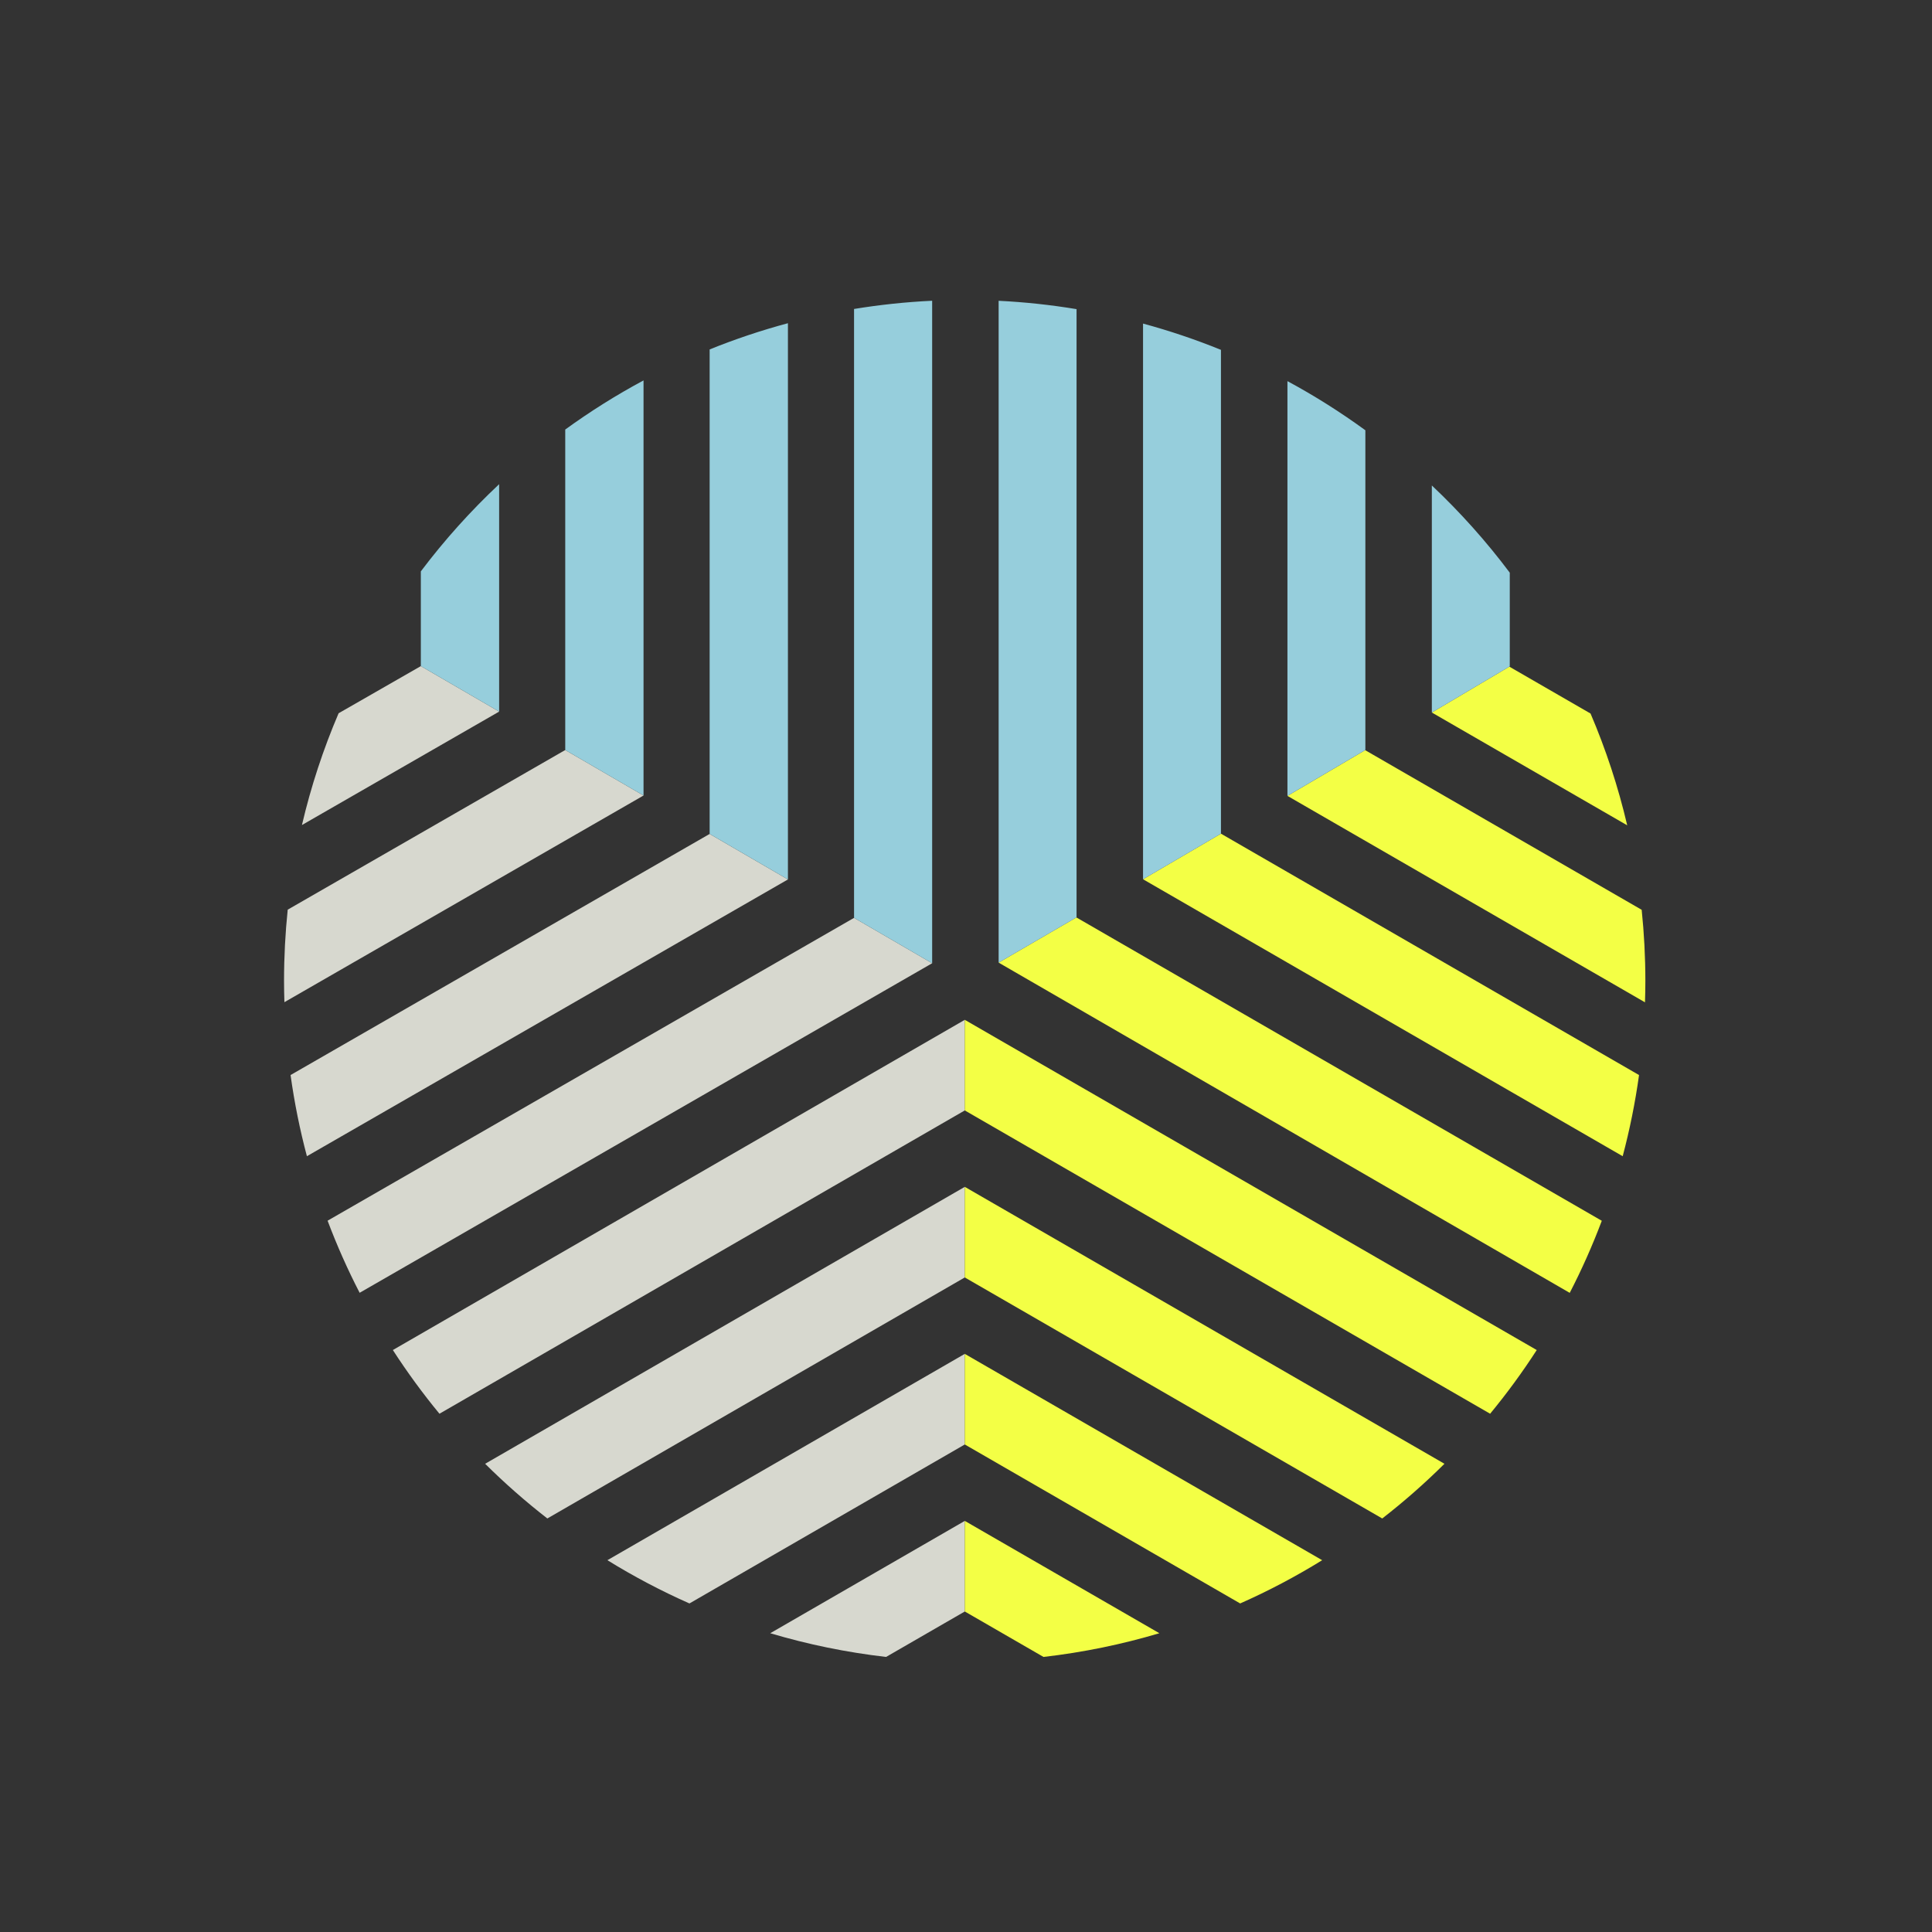 <svg xmlns="http://www.w3.org/2000/svg" viewBox="0 0 566.93 566.93"><rect x="0" y="0" width="566.93" height="566.93" fill="#333333" stroke="none"/><path fill="none" d="M0 0h566.93v566.93H0z"/><path fill="#D7D8CF" d="M260.016 486.215l23.095-13.335v-26.585l-57.092 32.962c10.967 3.267 22.328 5.614 33.998 6.958zM202.31 470.52l80.8-46.65v-26.586l-104.87 60.544c7.694 4.755 15.73 9 24.07 12.692zM160.613 445.583l122.497-70.726.002-26.586-140.752 81.265c5.75 5.708 11.846 11.067 18.253 16.048zM115.28 396.157c4.204 6.498 8.768 12.743 13.677 18.692l154.154-89.004V299.26l-167.83 96.897zM250.613 269.34L96.128 358.202c2.735 7.265 5.876 14.324 9.406 21.157l168-96.702-22.92-13.32zM208.24 244.713l-122.976 70.75c1.124 8.104 2.73 16.054 4.797 23.818l141.154-81.215-22.975-13.352zM188.84 233.44l-22.975-13.352-81.438 46.846c-.71 6.854-1.08 13.81-1.08 20.85 0 2.11.044 4.206.108 6.3L188.84 233.44zM123.492 195.464L99.362 209.3c-4.49 10.502-8.11 21.465-10.76 32.8l57.865-33.284-22.975-13.352z"/><path fill="#F3FF45" d="M283.113 472.88l23.094 13.335c11.67-1.343 23.032-3.69 34-6.958l-57.095-32.962v26.585zM283.11 423.87l80.806 46.65c8.338-3.69 16.375-7.936 24.067-12.69L283.11 397.284v26.586zM283.11 374.858l122.5 70.727c6.408-4.98 12.503-10.34 18.255-16.05L283.11 348.272v26.586zM283.11 325.846l154.157 89.004c4.91-5.95 9.474-12.19 13.678-18.69L283.11 299.26v26.584zM293.04 282.475l167.585 96.907c3.53-6.83 6.67-13.893 9.408-21.154l-154.178-89.015-22.814 13.262zM335.415 258.01l140.75 81.274c2.063-7.765 3.673-15.715 4.797-23.818l-122.682-70.83-22.865 13.374zM481.736 266.975l-81.144-46.85-22.742 13.385-.062.036 104.92 60.576c.065-2.095.11-4.192.11-6.3 0-7.04-.37-13.995-1.082-20.847zM477.493 242.18c-2.653-11.334-6.27-22.297-10.762-32.8l-23.835-13.76-22.6 13.384-.103.06-.03.018 57.33 33.1z"/><path fill="#96CEDC" d="M400.593 220.125l.062-.037v-93.83c-7.27-5.297-14.9-10.122-22.866-14.416v121.703l.06-.036 22.743-13.385zM188.84 233.44V111.63c-8 4.29-15.672 9.113-22.975 14.414v94.044l22.975 13.352zM231.214 94.842c-7.86 2.11-15.53 4.684-22.975 7.697v142.173l22.974 13.352V94.842zM146.467 142.082c-8.366 7.85-16.058 16.405-22.975 25.582v27.8l22.975 13.352v-66.734zM273.534 282.658V88.252c-7.765.366-15.412 1.183-22.92 2.412v178.674l22.92 13.32zM315.907 269.183V90.713c-7.49-1.237-15.118-2.07-22.866-2.448v194.21l22.815-13.262.052-.03zM442.896 195.62l.133-.08v-27.494c-6.883-9.176-14.54-17.734-22.867-25.59v66.625l.03-.017.104-.06 22.6-13.383zM358.28 102.66c-7.41-3.012-15.043-5.59-22.865-7.71v163.06l22.865-13.373V102.66z"/></svg>